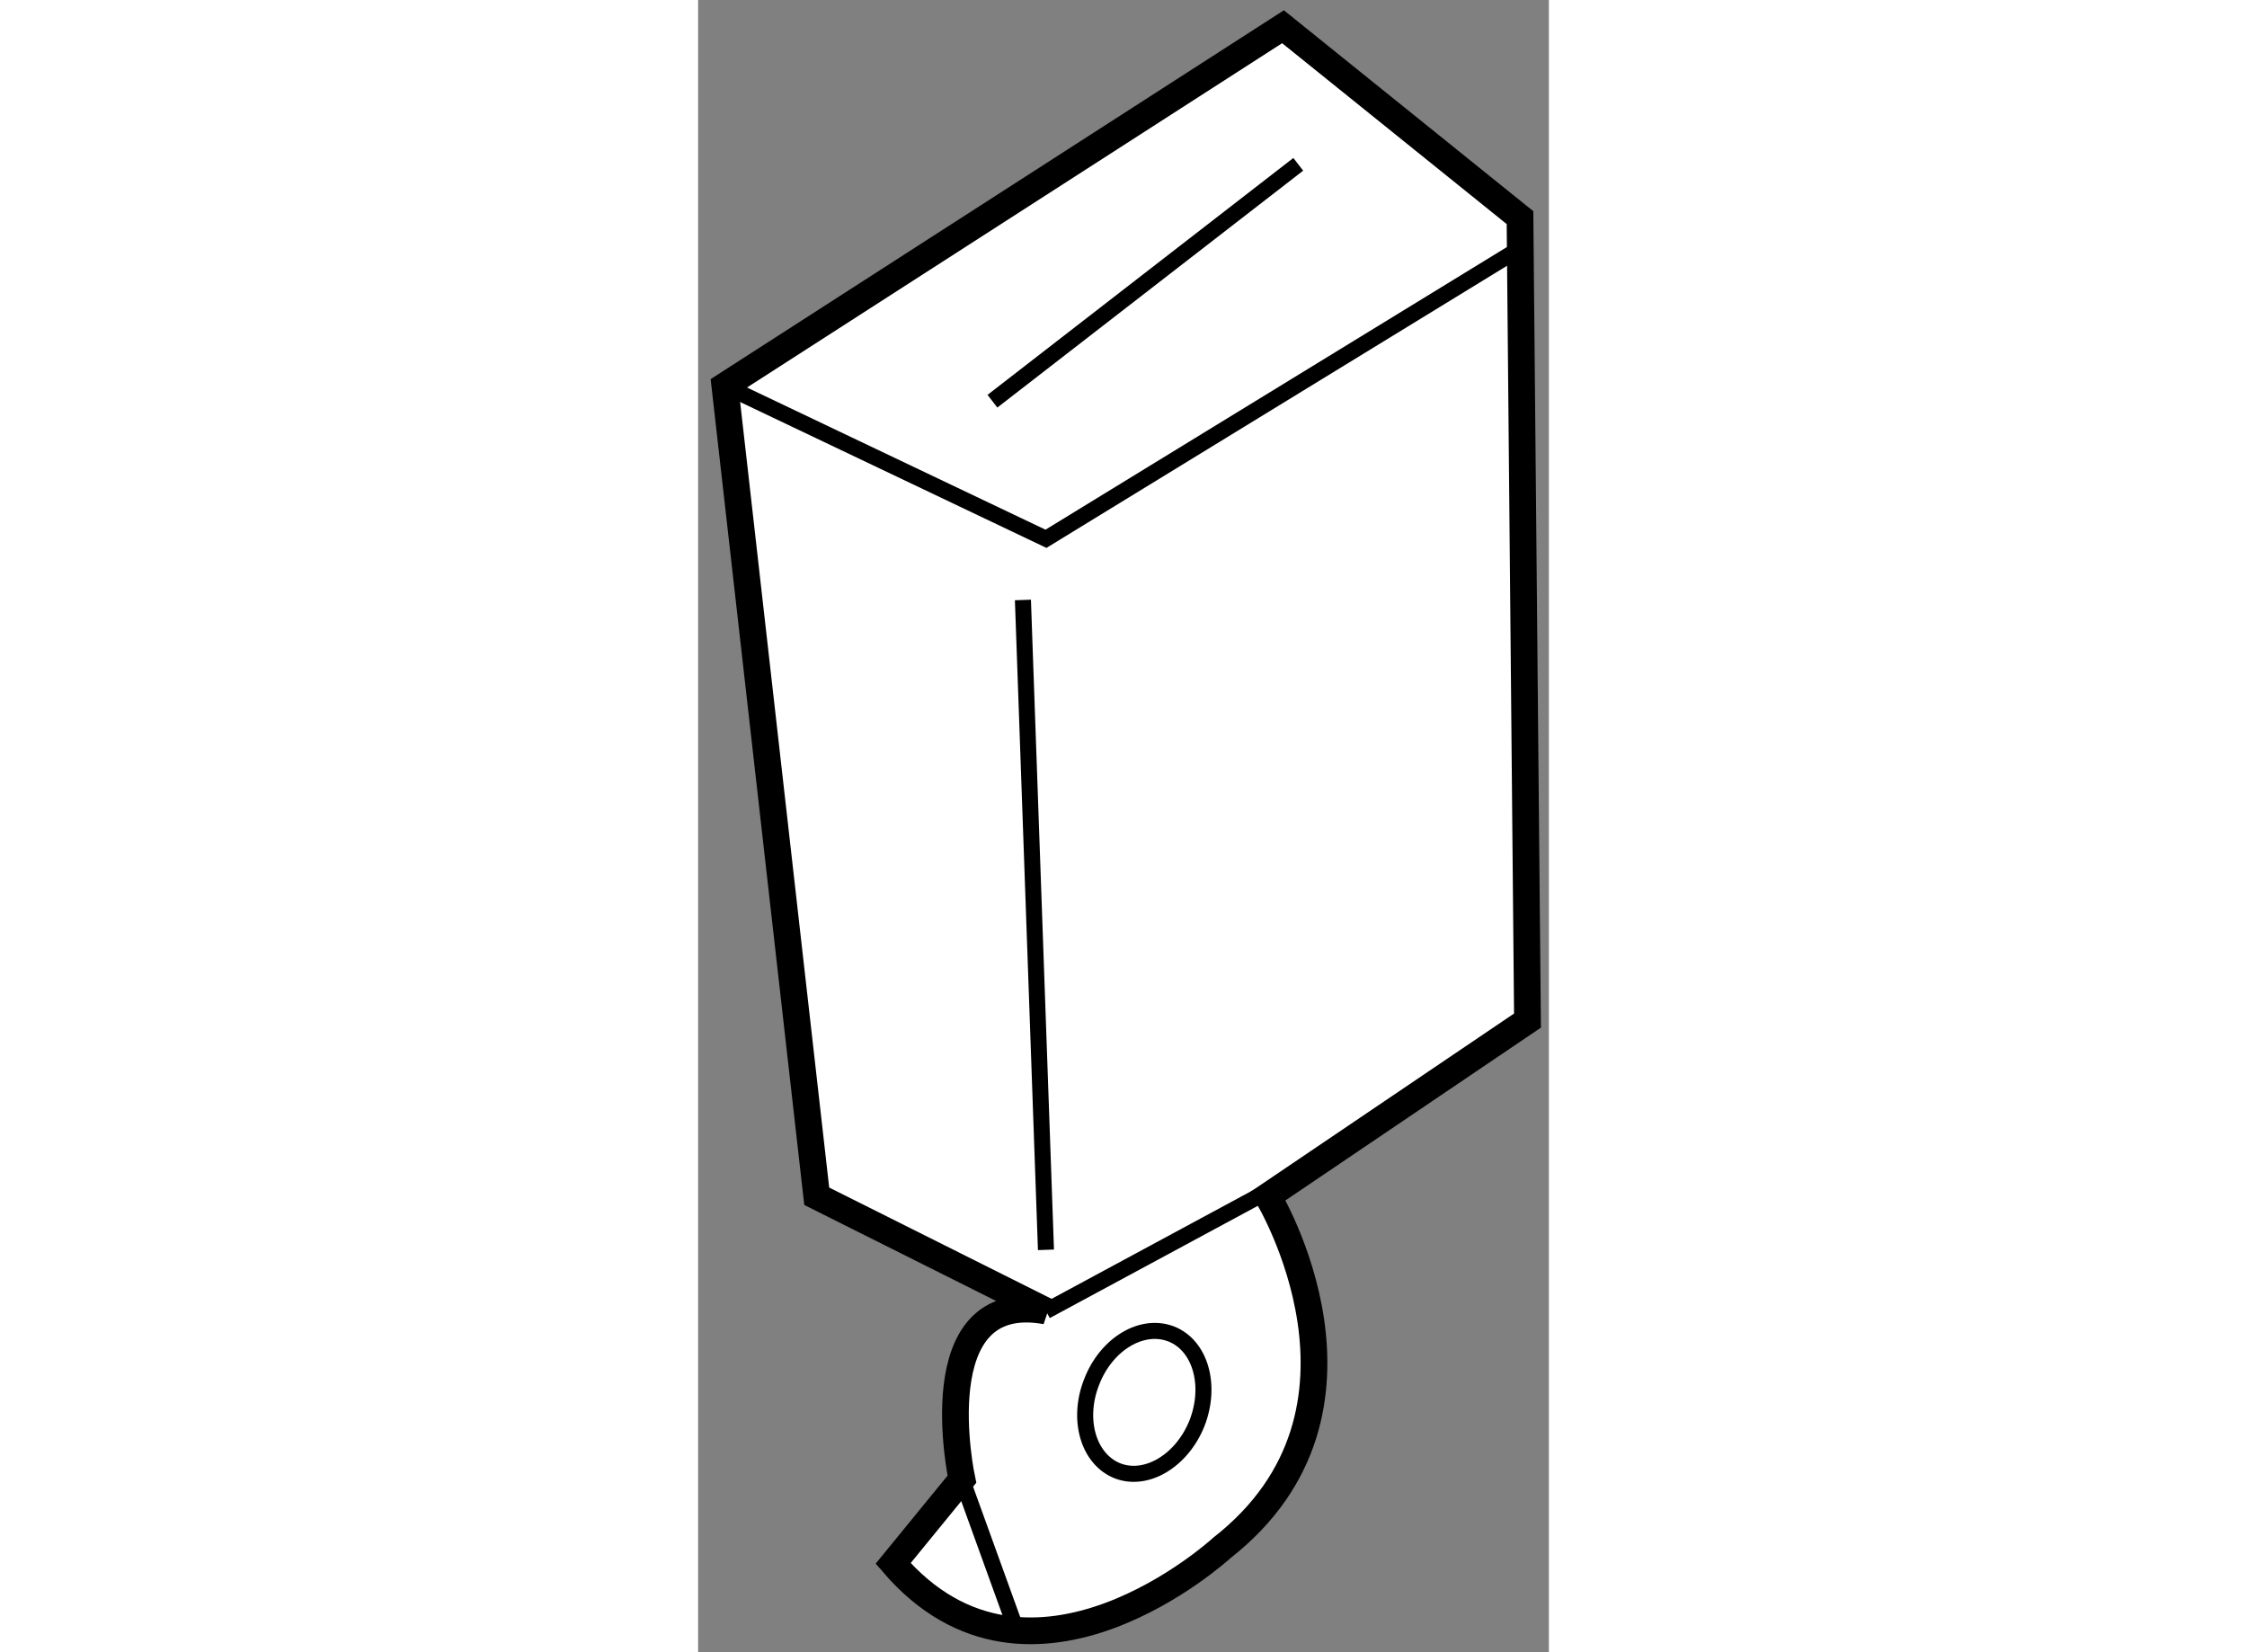 <?xml version="1.0" encoding="utf-8"?>
<!-- Generator: Adobe Illustrator 15.1.0, SVG Export Plug-In . SVG Version: 6.00 Build 0)  -->
<!DOCTYPE svg PUBLIC "-//W3C//DTD SVG 1.1//EN" "http://www.w3.org/Graphics/SVG/1.1/DTD/svg11.dtd">
<svg version="1.1" xmlns="http://www.w3.org/2000/svg" xmlns:xlink="http://www.w3.org/1999/xlink" x="0px" y="0px" width="244.8px"
	 height="180px" viewBox="65.755 124.47 15.91 30.898" enable-background="new 0 0 244.8 180" xml:space="preserve">
	
<rect x="65.755" y="124.47" width="15.91" height="30.898" fill="#808080" stroke="none"/>
	
<g><path fill="#FFFFFF" stroke="#000000" stroke-width="0.5" d="M67.973,146.841l-1.718-15.155l10.438-6.716l4.432,3.57l0.14,15.016
			l-4.857,3.285c0,0,2.43,4.003-0.858,6.576c0,0-3.575,3.288-6.148,0.29l1.286-1.574c0,0-0.77-3.575,1.573-3.146L67.973,146.841z"></path><path fill="none" stroke="#000000" stroke-width="0.3" d="M75.085,151.084c-0.28,0.703-0.947,1.104-1.49,0.891
			c-0.544-0.219-0.759-0.962-0.479-1.666c0.276-0.71,0.943-1.105,1.488-0.892C75.146,149.631,75.361,150.374,75.085,151.084z"></path><polyline fill="none" stroke="#000000" stroke-width="0.3" points="66.255,131.686 72.26,134.546 81.128,129.114 		"></polyline><line fill="none" stroke="#000000" stroke-width="0.3" x1="72.26" y1="148.987" x2="77.063" y2="146.396"></line><line fill="none" stroke="#000000" stroke-width="0.3" x1="70.687" y1="152.133" x2="71.708" y2="154.957"></line><line fill="none" stroke="#000000" stroke-width="0.3" x1="71.829" y1="135.69" x2="72.26" y2="147.843"></line><line fill="none" stroke="#000000" stroke-width="0.3" x1="71.259" y1="131.973" x2="76.978" y2="127.543"></line></g>


</svg>